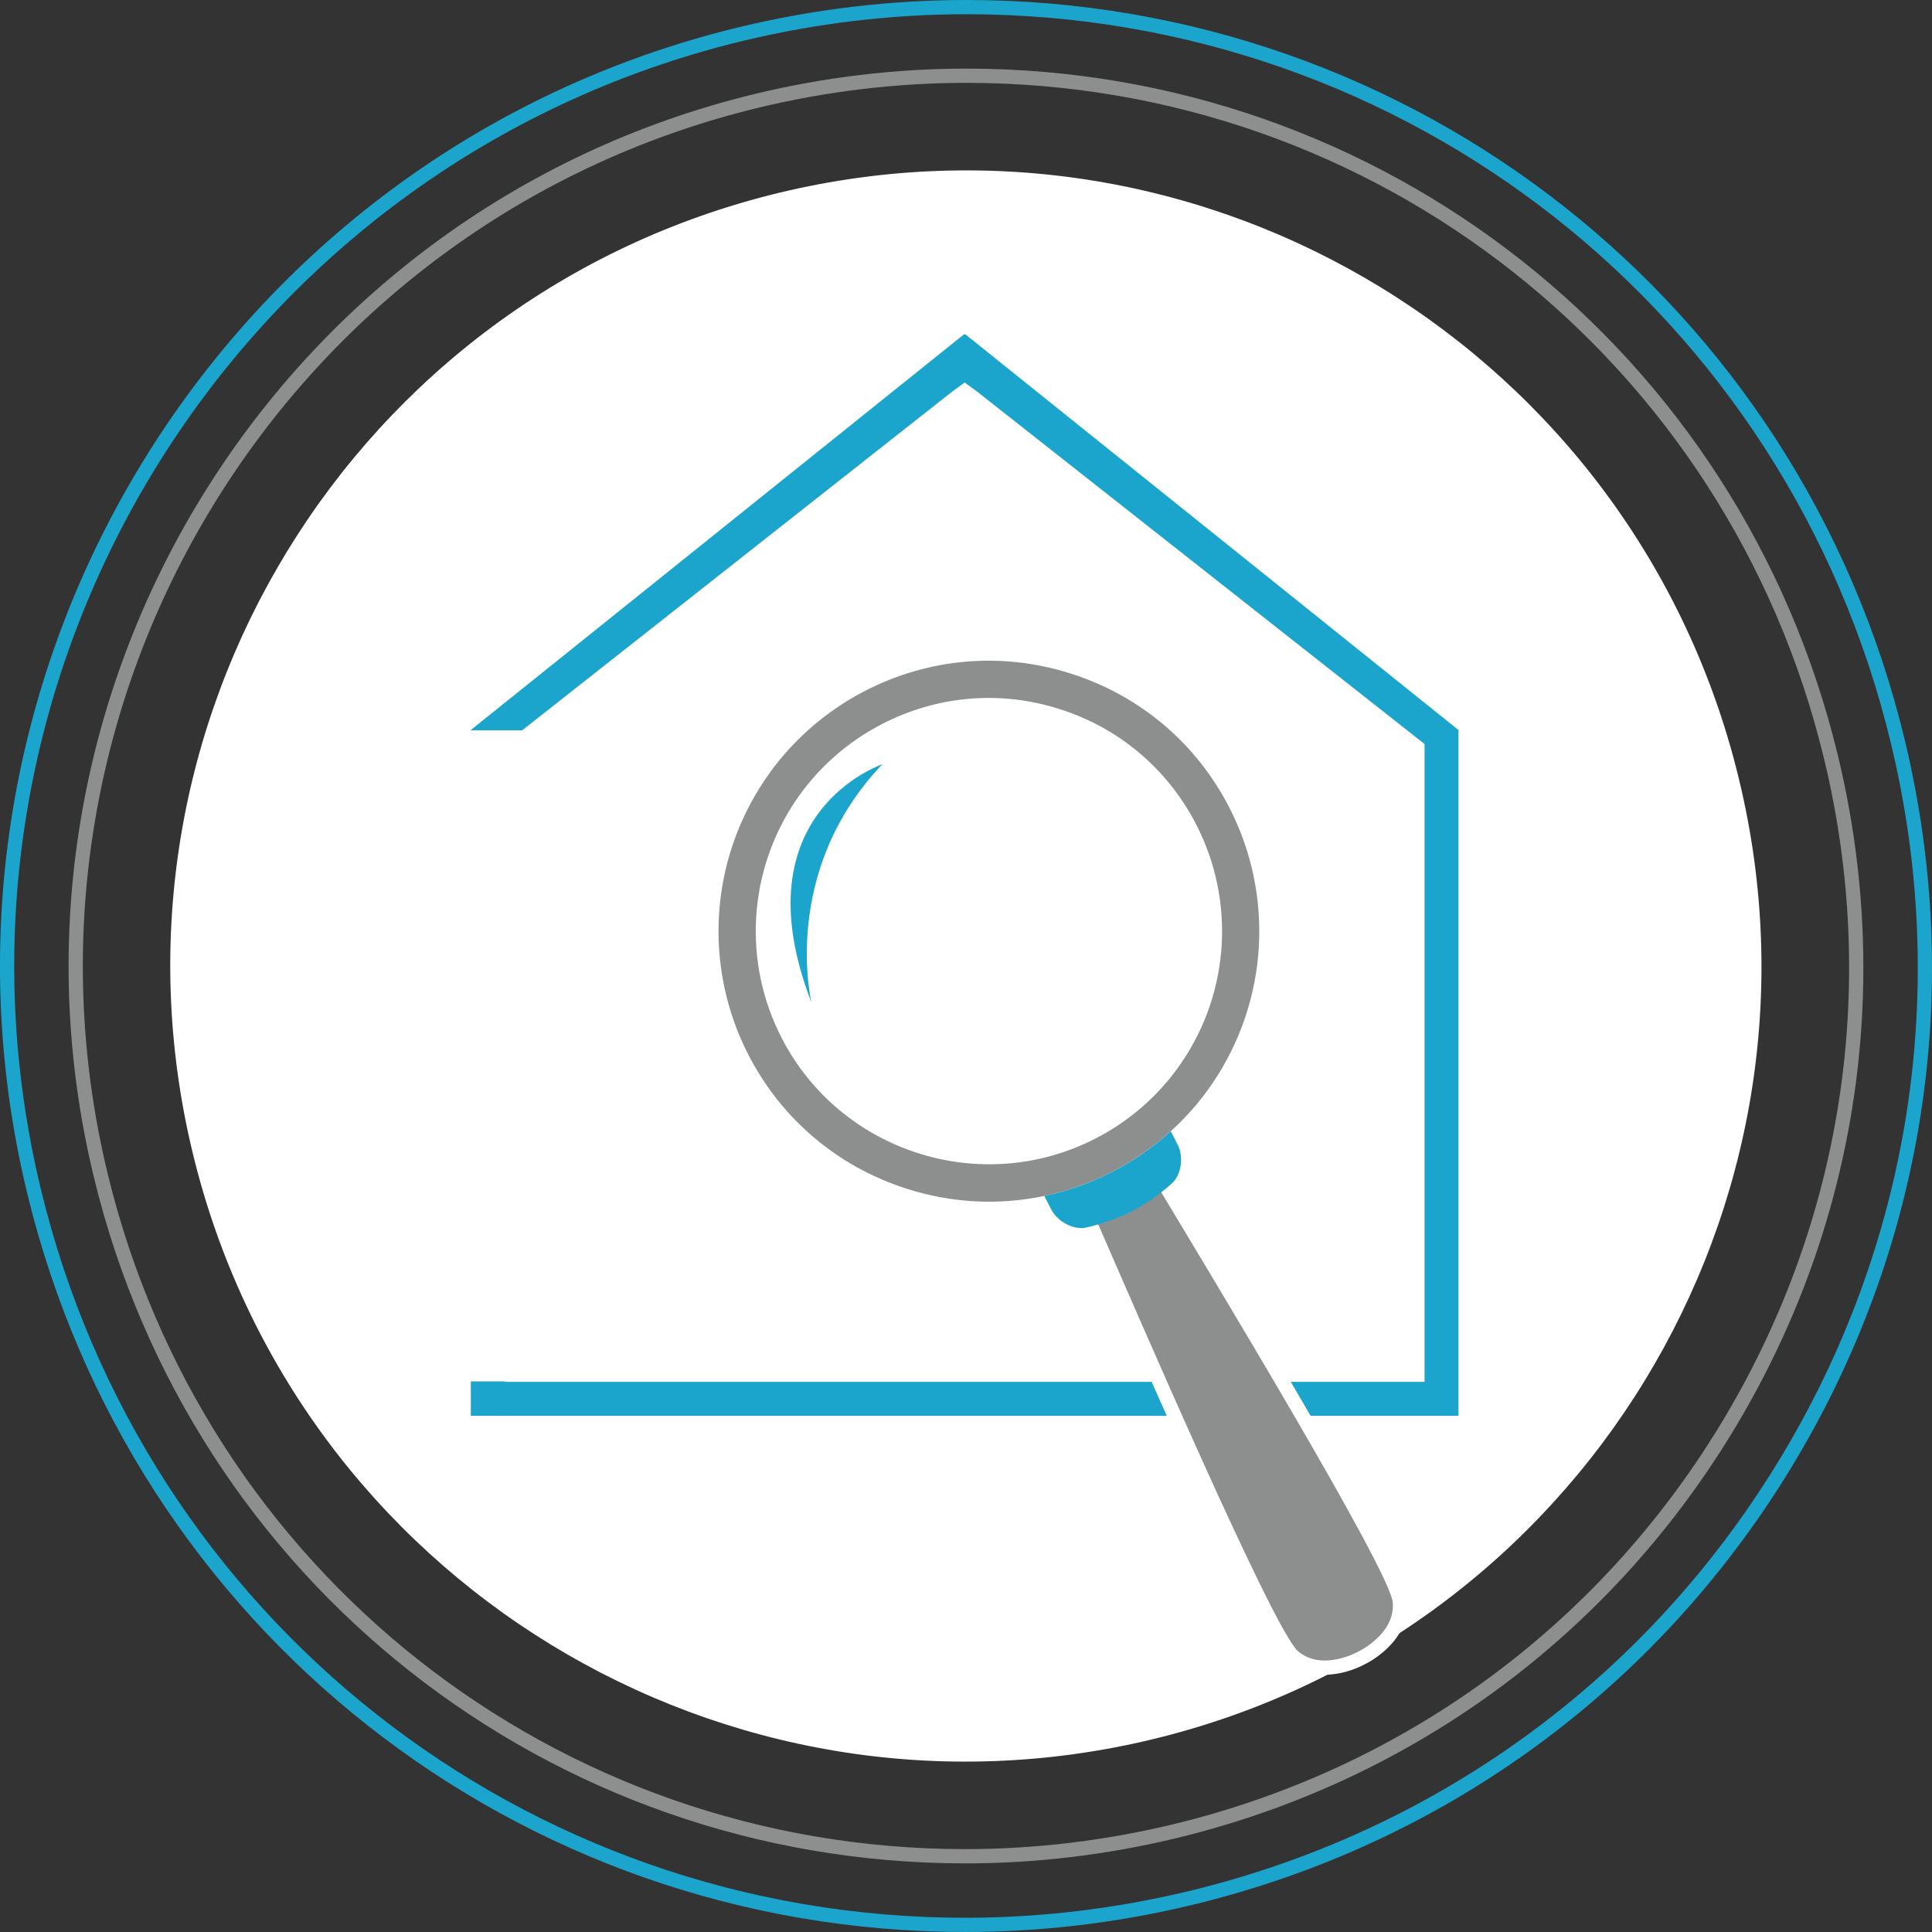 <?xml version="1.0" encoding="utf-8"?>
<!-- Generator: Adobe Illustrator 16.0.4, SVG Export Plug-In . SVG Version: 6.00 Build 0)  -->
<!DOCTYPE svg PUBLIC "-//W3C//DTD SVG 1.1//EN" "http://www.w3.org/Graphics/SVG/1.1/DTD/svg11.dtd">
<svg version="1.1" id="Calque_1" xmlns="http://www.w3.org/2000/svg" xmlns:xlink="http://www.w3.org/1999/xlink" x="0px" y="0px"
	 width="124.783px" height="124.783px" viewBox="0 0 124.783 124.783" enable-background="new 0 0 124.783 124.783"
	 xml:space="preserve">
<rect x="0" y="0" width="124.783" height="124.783" fill="#333333" stroke="none"/>
<g>
	<path fill="#8D8F8F" d="M62.342,120.351c-0.001,0-0.001,0-0.002,0c-26.837-0.002-49.983-18.24-56.286-44.355
		C-1.441,44.942,17.725,13.57,48.777,6.062c4.484-1.082,9.075-1.631,13.644-1.631c26.836,0,49.979,18.238,56.281,44.354
		c3.64,15.046,1.2,30.606-6.868,43.815c-8.067,13.205-20.797,22.48-35.843,26.117C71.505,119.8,66.912,120.351,62.342,120.351z
		 M62.421,5.351c-4.497,0-9.015,0.54-13.429,1.604C18.433,14.344-0.429,45.219,6.948,75.78c6.203,25.699,28.981,43.65,55.392,43.65
		c0.001,0,0.001,0,0.002,0c4.498,0,9.018-0.541,13.433-1.605c14.809-3.58,27.336-12.709,35.275-25.705
		c7.94-12.998,10.341-28.312,6.76-43.119C111.606,23.3,88.83,5.351,62.421,5.351z"/>
	<path fill="#1CA5CC" d="M62.345,124.782c-0.002,0-0.004,0-0.006,0c-28.891-0.002-53.807-19.637-60.59-47.746
		c-8.072-33.428,12.558-67.2,45.988-75.281C52.563,0.591,57.504,0,62.423,0c28.889,0,53.803,19.633,60.588,47.743
		c3.917,16.197,1.292,32.947-7.394,47.168c-8.685,14.215-22.388,24.201-38.587,28.115C72.203,124.192,67.262,124.782,62.345,124.782
		z M62.423,0.919c-4.846,0-9.715,0.582-14.471,1.729C15.015,10.611-5.312,43.885,2.643,76.821
		c6.684,27.695,31.231,47.039,59.696,47.043c0.002,0,0.004,0,0.005,0c4.846,0,9.714-0.584,14.472-1.73
		c15.959-3.857,29.461-13.695,38.018-27.703c8.558-14.008,11.145-30.512,7.284-46.472C115.433,20.263,90.886,0.919,62.423,0.919z"/>
	<path fill="#FFFFFF" d="M112.317,50.328C105.66,22.754,77.906,5.795,50.322,12.451C22.739,19.117,5.785,46.879,12.443,74.454
		c6.654,27.586,34.424,44.533,62.006,37.879C102.029,105.665,118.99,77.913,112.317,50.328"/>
	<polygon fill="#1CA5CC" points="62.339,21.585 62.306,21.612 62.272,21.585 30.41,47.149 30.41,47.168 33.729,47.168 61.54,25.261 
		62.306,24.707 63.069,25.261 92.009,48.056 92.009,89.251 89.459,89.251 62.306,89.251 35.151,89.251 32.6,89.251 32.6,89.22 
		30.41,89.22 30.41,91.444 62.306,91.444 94.199,91.444 94.199,47.149 	"/>
	<path fill="#FFFFFF" d="M85.565,108.167L85.565,108.167c-0.903,0-1.685-0.275-2.323-0.818c-1.16-0.984-4.755-8.594-12.818-27.137
		l-1.135-2.607l2.851-1.164l2.604-1.646l1.409,2.344c10.462,17.389,14.589,24.756,14.718,26.277c0.227,2.66-2.634,4.035-2.756,4.092
		C88.05,107.546,86.91,108.167,85.565,108.167z M71.726,78.595l0.385,0.885c2.703,6.217,10.93,25.135,12.329,26.473
		c0.295,0.252,0.665,0.375,1.126,0.375c0.877,0,1.699-0.449,1.708-0.453c0.075-0.039,1.883-0.922,1.766-2.303
		c-0.279-1.916-10.954-19.656-14.462-25.486l-0.44-0.732l-1.227,0.76L71.726,78.595z"/>
	<path fill="#8D8F8F" d="M74.44,76.073l-1.878,1.188l-2.055,0.84c2.931,6.725,11.761,27.217,13.33,28.547
		c1.567,1.334,3.887,0.027,3.887,0.027s2.405-1.129,2.23-3.182C89.781,101.444,78.219,82.364,74.44,76.073"/>
	<path fill="#1CA5CC" d="M67.448,77.243l0.461,0.893c0.371,0.721,1.363,1.303,2.192,1.16c2.234-0.51,3.926-1.381,5.635-2.902
		c0.597-0.596,0.701-1.738,0.329-2.457l-0.447-0.871c-1.126,1.021-2.387,1.896-3.748,2.6C70.454,76.396,68.968,76.925,67.448,77.243
		"/>
	<path fill="#8D8F8F" d="M69.19,43.513c-4.443-1.423-9.173-1.03-13.32,1.11c-2.587,1.33-4.813,3.304-6.438,5.696
		c-3.604,5.301-4.017,12.132-1.086,17.824c2.139,4.146,5.762,7.209,10.205,8.631c2.925,0.938,5.971,1.086,8.895,0.469
		c1.52-0.318,3.006-0.85,4.426-1.578c1.359-0.703,2.618-1.578,3.746-2.602c1.015-0.922,1.922-1.959,2.693-3.096
		c3.601-5.305,4.015-12.132,1.081-17.822C77.258,47.996,73.634,44.934,69.19,43.513 M77.257,53.246
		c2.529,4.905,2.173,10.8-0.934,15.368C74.922,70.683,73,72.38,70.77,73.526c-7.382,3.805-16.48,0.895-20.284-6.484
		c-2.529-4.909-2.171-10.798,0.933-15.371c1.402-2.063,3.324-3.765,5.555-4.91c3.577-1.846,7.654-2.184,11.485-0.957
		C72.29,47.026,75.414,49.669,77.257,53.246"/>
	<g opacity="0.2">
		<g>
			<defs>
				<rect id="SVGID_1_" x="50.187" y="46.453" width="27.371" height="27.372"/>
			</defs>
			<clipPath id="SVGID_2_">
				<use xlink:href="#SVGID_1_"  overflow="visible"/>
			</clipPath>
			<g clip-path="url(#SVGID_2_)">
				<defs>
					<rect id="SVGID_3_" x="50.187" y="46.453" width="27.371" height="27.372"/>
				</defs>
				<clipPath id="SVGID_4_">
					<use xlink:href="#SVGID_3_"  overflow="visible"/>
				</clipPath>
				<path clip-path="url(#SVGID_4_)" fill="#FFFFFF" d="M68.039,47.11c-3.481-1.114-7.188-0.805-10.437,0.869
					c-2.028,1.046-3.774,2.588-5.046,4.465c-2.823,4.155-3.148,9.506-0.849,13.967c3.455,6.707,11.726,9.354,18.43,5.896
					c2.031-1.045,3.773-2.588,5.05-4.463c2.821-4.158,3.146-9.508,0.848-13.969C74.36,50.627,71.521,48.224,68.039,47.11"/>
			</g>
		</g>
	</g>
	<path fill="#1CA5CC" d="M56.984,49.367c0,0-9.32,3.106-4.577,15.372C52.407,64.739,50.363,56.31,56.984,49.367"/>
</g>
</svg>
